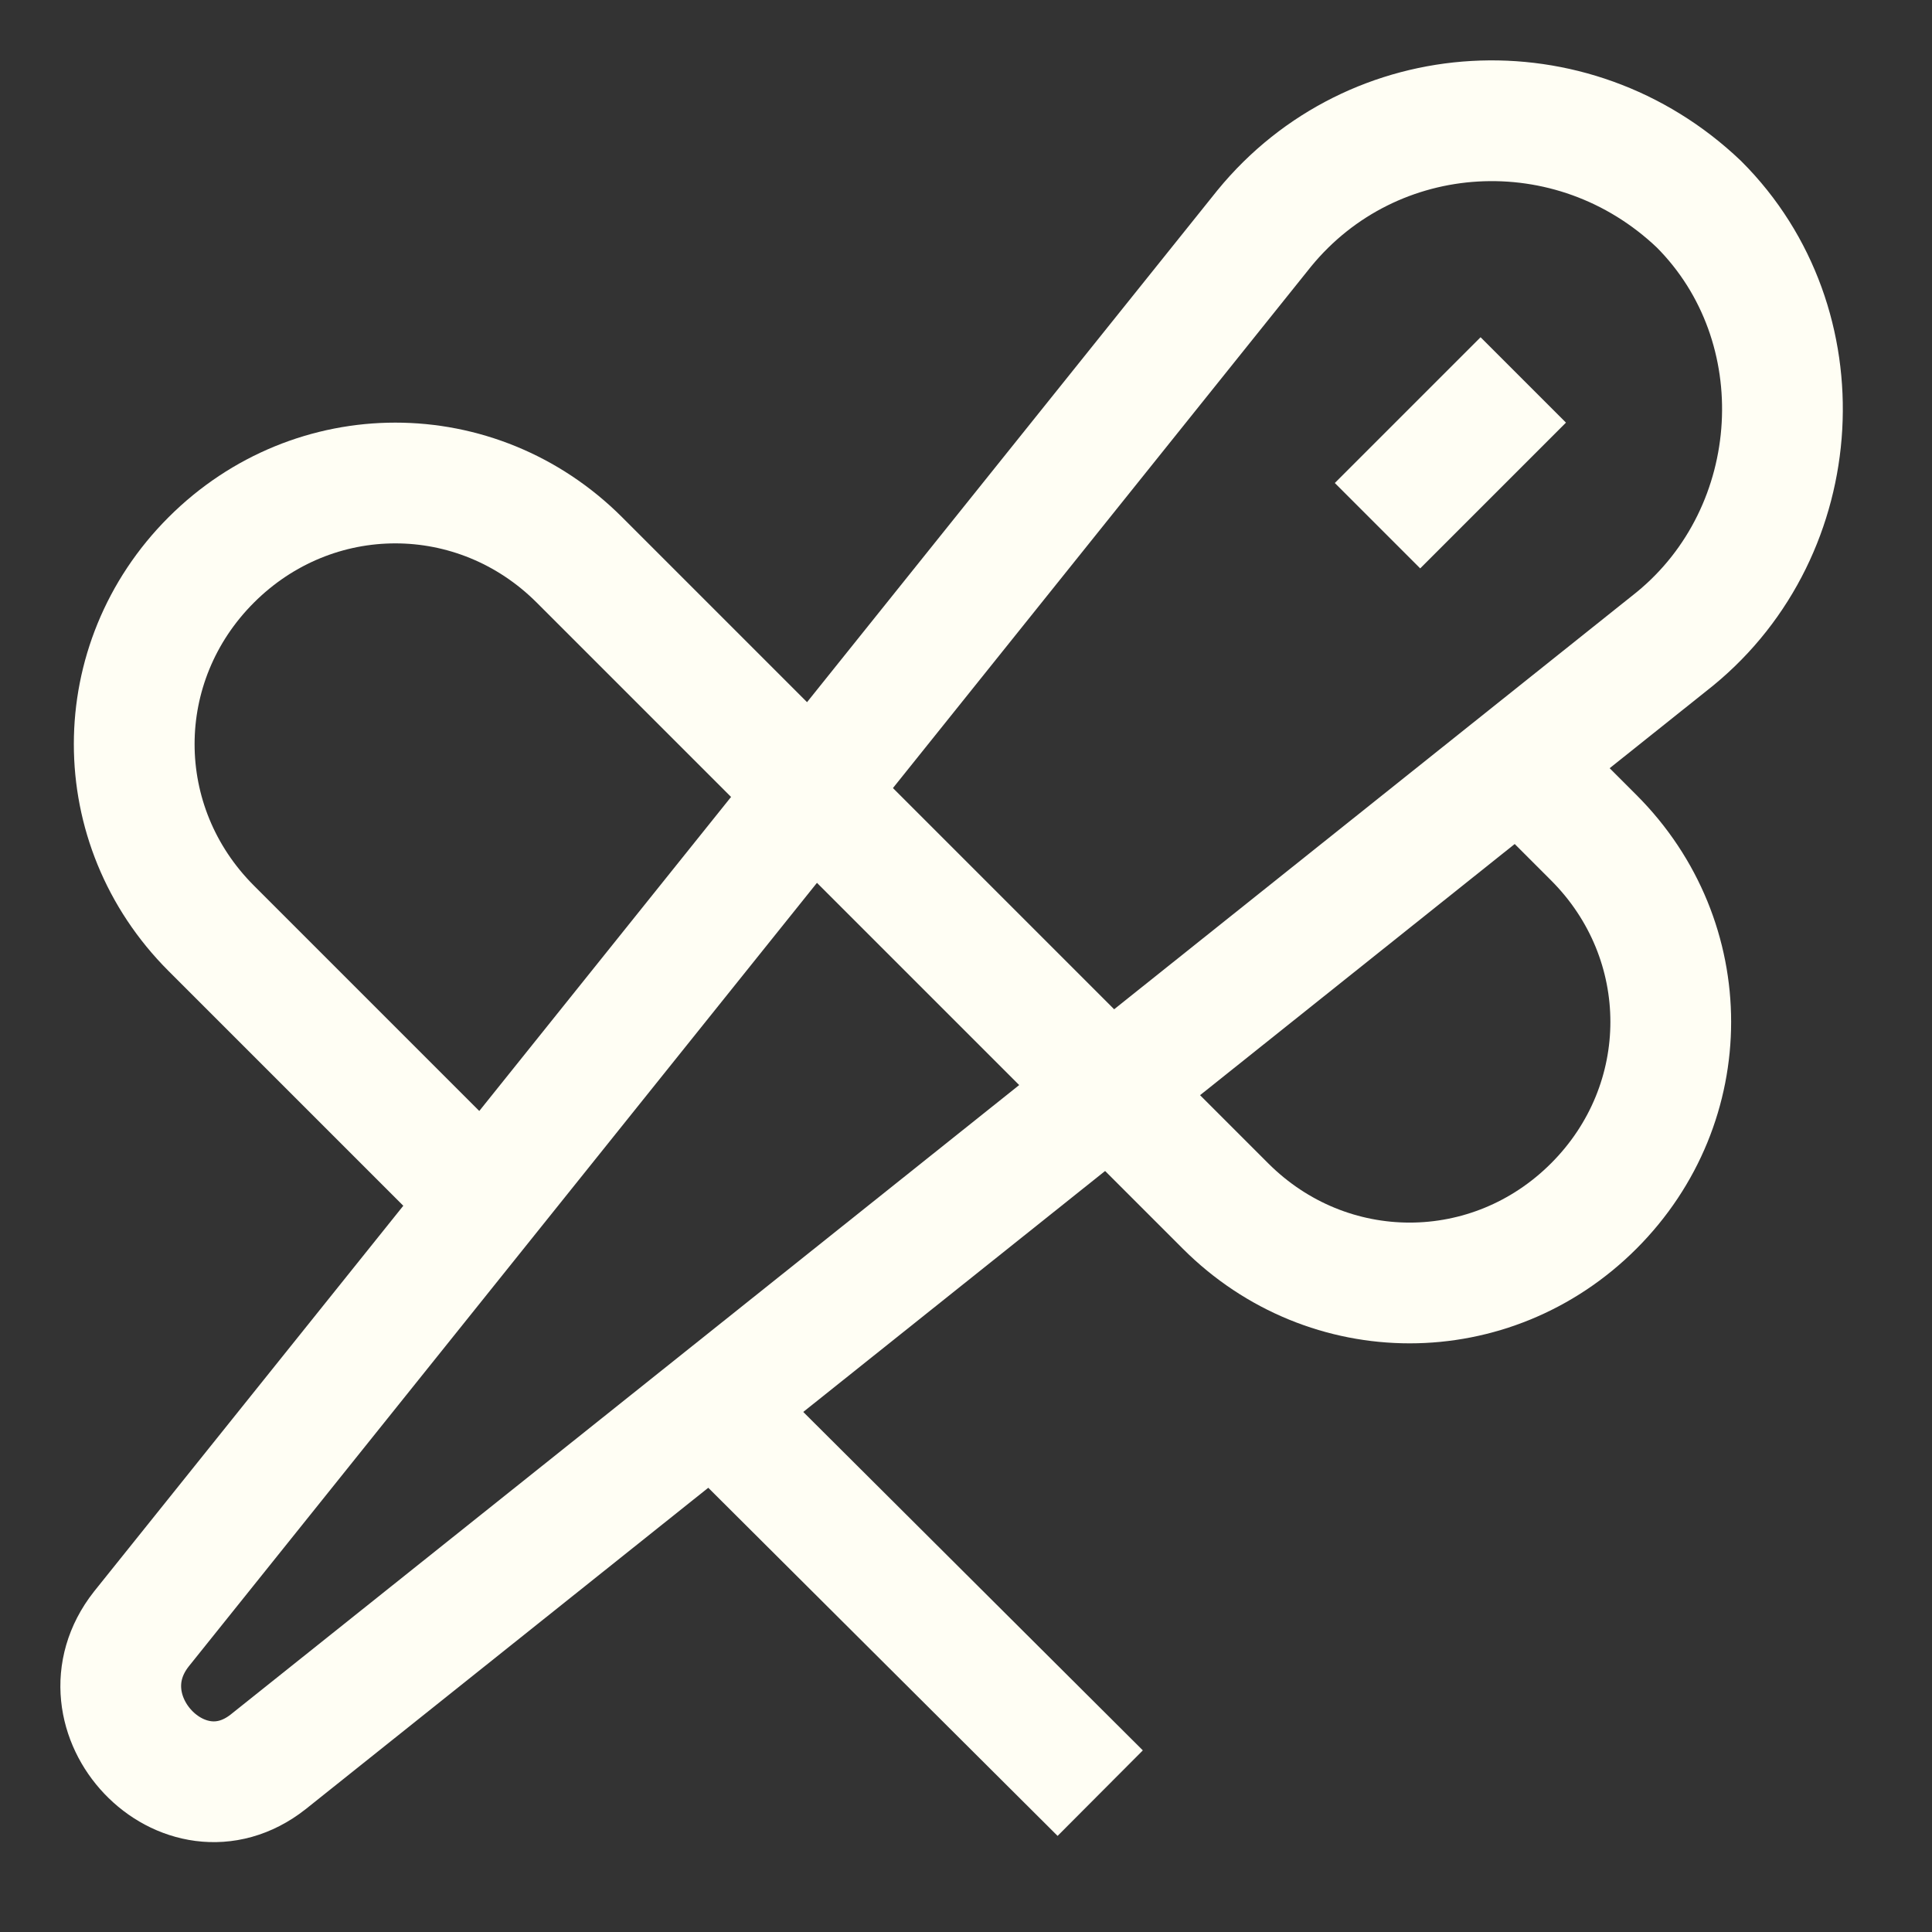 <svg width="32" height="32" viewBox="0 0 32 32" fill="none" xmlns="http://www.w3.org/2000/svg">
<rect x="0" y="0" width="32" height="32" fill="#333333" stroke="none"/>
<path d="M2.34 26.983L20.94 3.783C22.74 1.583 26.04 1.383 28.14 3.383C30.14 5.383 29.94 8.783 27.74 10.583L4.44 29.183C3.04 30.283 1.24 28.383 2.34 26.983Z" stroke="#FFFEF4" stroke-width="2" stroke-miterlimit="10" stroke-linecap="square"></path>
<path d="M23.523 8L24.523 7" stroke="#FFFEF4" stroke-width="2" stroke-miterlimit="10" stroke-linecap="square"></path>
<path d="M11.5 23L18.223 29.7" stroke="#FFFEF4" stroke-width="2" stroke-miterlimit="10"></path>
<path d="M25.098 12.575L26.398 13.875C28.098 15.575 28.098 18.275 26.398 19.975C24.698 21.675 21.998 21.675 20.298 19.975L9.598 9.275C7.898 7.575 5.198 7.575 3.498 9.275C1.798 10.975 1.798 13.675 3.498 15.375L7.698 19.575" stroke="#FFFEF4" stroke-width="2" stroke-miterlimit="10"></path></svg>